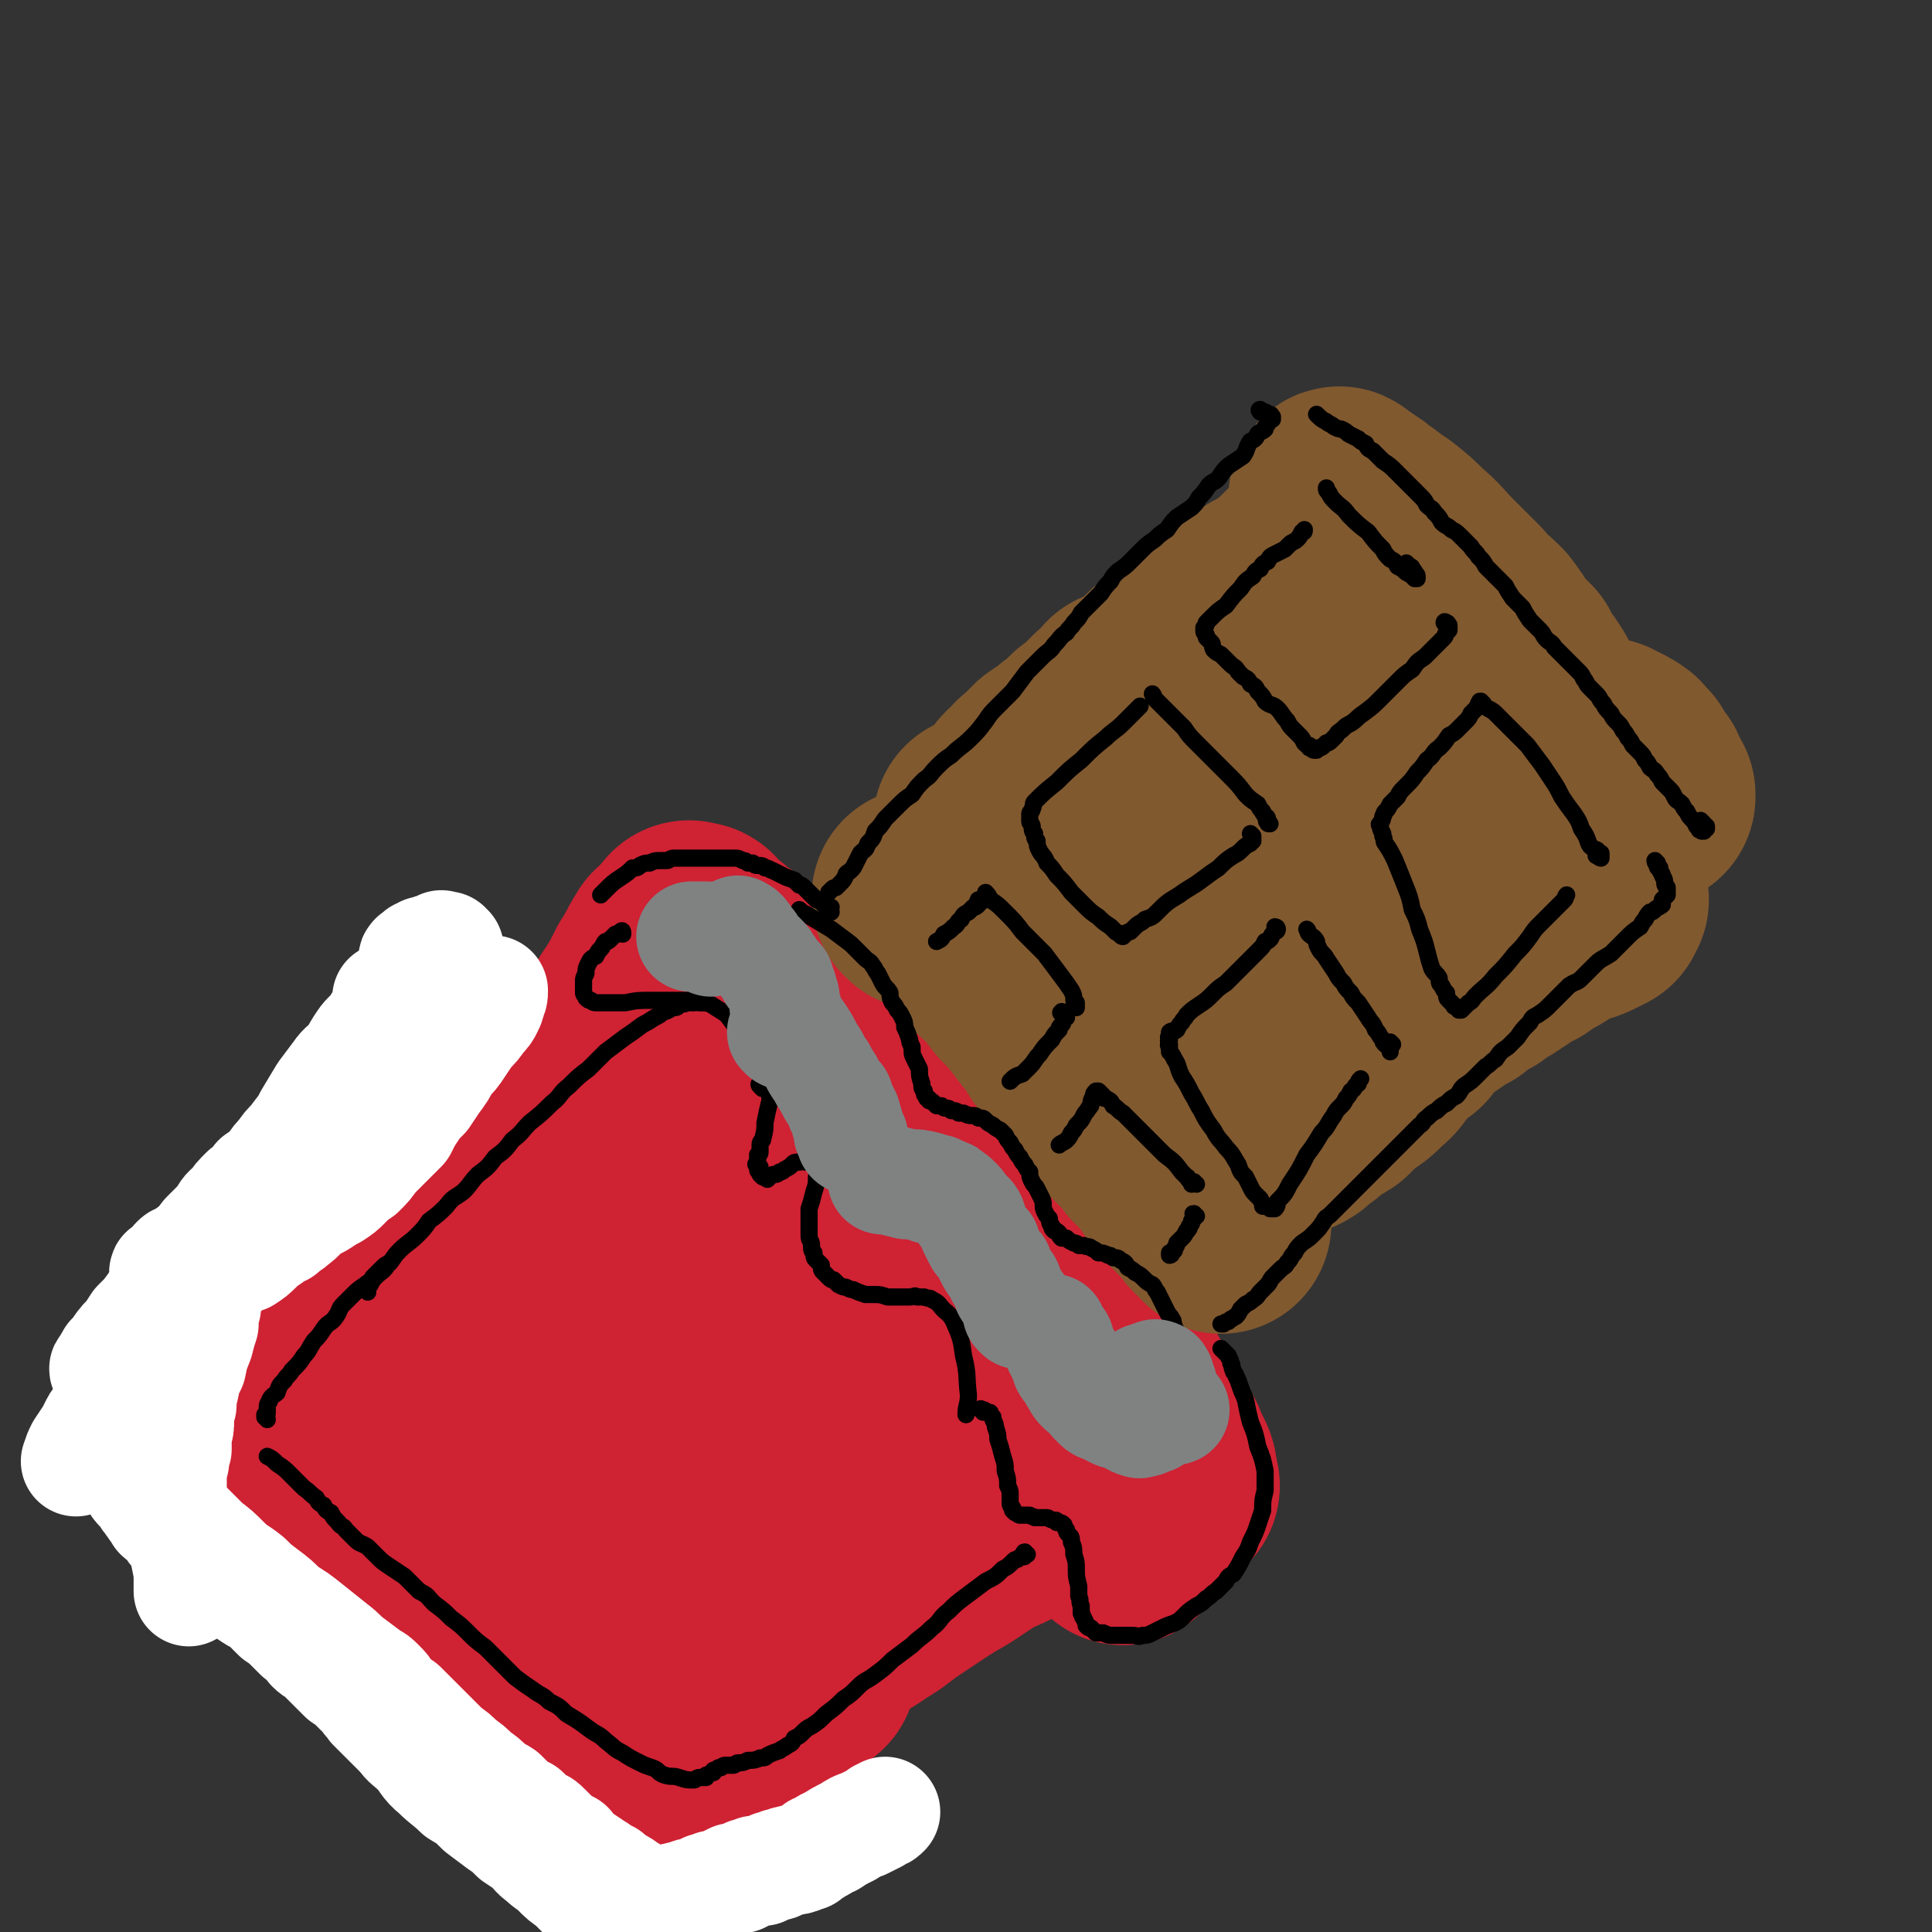 <svg viewBox='0 0 788 788' version='1.1' xmlns='http://www.w3.org/2000/svg' xmlns:xlink='http://www.w3.org/1999/xlink'><rect x="0" y="0" width="788" height="788" fill="#333333" stroke="none"/><g fill='none' stroke='rgb(207,34,51)' stroke-width='90' stroke-linecap='round' stroke-linejoin='round'><path d='M282,381c0,-1 -1,-1 -1,-1 0,-1 0,0 1,0 0,0 0,0 1,0 0,0 0,0 0,0 1,0 1,1 1,1 1,1 1,1 1,1 1,1 1,1 2,2 2,1 2,2 4,3 4,4 4,3 8,6 5,5 4,5 9,9 6,6 6,6 12,11 5,5 5,5 10,10 5,4 5,5 10,9 5,5 5,5 10,9 4,5 5,5 9,9 5,4 5,4 10,8 5,4 5,4 10,8 4,4 4,4 8,8 5,5 5,5 9,9 5,5 5,5 9,9 4,4 4,5 8,9 3,4 4,4 7,8 3,4 3,4 6,7 3,4 4,4 6,8 2,3 2,3 3,6 2,3 2,2 4,5 1,3 1,3 2,6 2,2 2,2 4,5 2,3 2,3 4,7 2,3 1,3 4,6 1,3 2,3 3,6 2,2 2,2 3,5 2,3 1,3 3,6 2,3 2,3 4,6 1,1 1,2 2,3 1,2 1,2 2,4 2,2 2,2 3,5 1,2 1,2 2,4 1,2 1,2 1,4 1,2 0,2 1,4 0,0 0,0 0,0 '/><path d='M410,568c0,0 -1,-1 -1,-1 0,0 1,0 2,1 0,0 -1,0 -1,0 -1,1 0,1 -1,2 -1,1 -1,1 -2,2 -1,1 -1,1 -2,2 -2,2 -2,2 -3,3 -4,3 -4,2 -7,5 -4,2 -4,2 -8,5 -5,3 -5,3 -10,6 -6,3 -6,3 -11,7 -6,3 -6,3 -11,7 -5,4 -5,4 -10,8 -5,4 -5,4 -10,7 -5,3 -5,3 -9,7 -4,3 -4,3 -8,6 -3,2 -3,3 -6,5 -2,2 -2,2 -5,5 -3,2 -2,2 -5,5 -3,3 -3,3 -6,5 -3,3 -3,3 -6,5 -2,3 -2,3 -5,5 -2,2 -2,2 -4,4 -2,2 -2,2 -4,4 -1,2 -2,2 -3,3 -1,2 -1,2 -2,3 -1,1 -2,1 -3,2 -1,1 -1,1 -2,2 -1,1 -1,0 -2,1 -1,0 -1,0 -1,1 -2,0 -2,0 -3,0 -1,-1 -1,-1 -2,-1 -3,-2 -3,-2 -5,-4 -3,-2 -4,-2 -7,-5 -3,-3 -3,-3 -7,-7 -3,-3 -2,-3 -6,-7 -4,-4 -4,-4 -9,-8 -3,-3 -3,-3 -6,-7 -4,-3 -4,-3 -8,-6 -4,-4 -4,-4 -7,-7 -4,-3 -4,-3 -7,-7 -4,-4 -4,-5 -8,-9 -4,-5 -4,-5 -8,-9 -3,-3 -3,-4 -6,-7 -2,-3 -3,-3 -5,-6 -3,-3 -3,-3 -5,-6 -3,-3 -3,-3 -6,-6 -3,-4 -3,-4 -6,-7 -2,-4 -2,-4 -5,-8 -2,-4 -2,-4 -4,-9 0,0 0,0 0,0 '/><path d='M377,541c0,0 -1,-1 -1,-1 0,0 1,0 1,1 0,0 -1,-1 -1,0 -1,0 -1,0 -2,1 -4,2 -4,1 -8,3 -10,4 -10,4 -20,8 -11,4 -11,4 -21,9 -10,5 -10,5 -20,11 -9,6 -9,6 -19,11 -8,5 -8,5 -17,9 -8,4 -8,4 -16,8 -6,3 -6,3 -13,7 -4,2 -4,3 -9,4 -2,2 -3,1 -6,2 0,0 0,0 0,0 '/><path d='M334,487c0,0 -1,-1 -1,-1 0,0 0,0 0,1 0,0 0,0 -1,1 -3,2 -3,1 -6,3 -7,4 -7,4 -14,7 -9,5 -9,4 -17,9 -8,4 -7,4 -14,8 -8,5 -8,6 -15,11 -7,5 -7,5 -14,11 -7,5 -7,5 -14,10 -7,5 -7,5 -13,10 -5,4 -6,3 -11,7 -4,3 -3,4 -7,6 -2,2 -3,2 -5,3 -1,0 -1,0 -2,1 -1,0 -2,-1 -2,-1 0,-2 0,-3 2,-5 4,-7 4,-6 9,-13 0,0 0,0 1,0 '/><path d='M310,453c0,0 -1,-1 -1,-1 -1,0 -1,1 -1,2 -2,0 -2,0 -3,1 -5,2 -5,2 -9,4 -7,3 -7,3 -13,7 -9,5 -8,5 -16,11 -8,5 -8,5 -15,10 -8,6 -8,6 -16,11 -7,6 -7,5 -14,11 -6,4 -6,5 -12,10 -4,3 -4,3 -9,7 -3,3 -3,3 -6,5 -3,2 -3,2 -5,3 -1,2 -1,2 -3,3 -1,0 -1,0 -2,0 -2,0 -2,0 -3,0 0,0 0,0 0,0 '/><path d='M275,388c0,0 -1,-1 -1,-1 0,0 1,0 1,1 0,0 -1,0 -1,0 0,1 0,1 -1,1 -1,1 -1,1 -1,2 -1,2 -1,2 -2,3 -1,3 -1,3 -3,5 -3,6 -3,6 -6,11 -5,7 -4,7 -9,14 -5,6 -5,6 -10,12 -4,5 -5,5 -9,10 -5,4 -5,4 -10,9 -4,4 -4,4 -9,9 -4,4 -4,4 -8,9 -4,4 -4,4 -8,8 -4,4 -5,4 -8,8 -4,3 -4,3 -7,7 -4,4 -4,4 -9,8 -4,4 -4,4 -8,9 -4,4 -4,4 -8,8 -4,3 -4,3 -8,7 -4,2 -4,2 -7,5 -3,2 -3,2 -6,4 -3,1 -3,1 -5,3 -1,0 -2,0 -3,0 0,0 0,0 0,1 '/><path d='M458,626c0,0 -1,-1 -1,-1 0,0 0,0 1,0 0,0 0,0 1,0 0,-1 0,-1 0,-1 1,-1 0,-1 0,-2 0,-2 0,-2 0,-3 -1,-1 -1,-1 -3,-3 -1,-1 -1,-1 -3,-2 -3,-1 -3,-1 -6,-1 -5,-1 -5,-2 -9,-1 -6,0 -6,0 -12,2 -7,2 -7,2 -13,4 -6,3 -6,3 -13,6 -6,4 -6,4 -12,8 -7,4 -7,4 -13,8 -6,4 -6,4 -12,8 -5,4 -5,4 -10,7 -4,3 -5,3 -9,6 -4,3 -4,3 -8,5 -4,3 -4,3 -8,6 -4,3 -4,3 -8,6 -4,3 -4,3 -8,6 -4,3 -4,3 -7,5 -2,1 -2,1 -4,2 -2,1 -2,1 -4,2 -1,1 -2,1 -3,2 -2,1 -2,1 -3,2 '/><path d='M329,681c0,-1 0,-1 -1,-1 0,-1 0,0 0,0 0,0 0,0 0,1 -1,1 -1,1 -1,1 -2,1 -2,1 -3,2 -1,1 -1,1 -2,2 -1,1 -1,1 -3,2 -1,1 -1,1 -2,2 -2,2 -2,2 -4,3 -2,1 -2,1 -4,3 -2,1 -2,1 -3,2 -2,1 -2,1 -3,2 -2,1 -2,1 -3,2 -2,1 -2,1 -3,2 -2,1 -2,1 -3,1 -2,1 -2,1 -3,1 -2,1 -2,1 -3,1 -1,0 -1,0 -2,1 -1,0 -1,0 -3,1 -1,0 -1,0 -2,0 -2,-1 -2,-1 -3,-1 -2,-1 -2,0 -3,-1 -2,-1 -2,-1 -5,-2 -2,-2 -2,-2 -4,-3 -3,-2 -3,-2 -5,-4 -4,-2 -4,-2 -8,-4 -3,-2 -3,-2 -7,-4 -4,-2 -4,-2 -8,-4 -4,-2 -4,-2 -7,-4 -4,-3 -4,-3 -7,-6 -4,-3 -4,-2 -8,-6 -3,-2 -2,-3 -6,-6 -3,-3 -3,-3 -7,-6 -3,-2 -3,-2 -7,-5 -3,-3 -4,-2 -7,-5 -3,-2 -3,-2 -6,-4 -3,-2 -3,-2 -6,-4 -2,-1 -2,-1 -5,-3 -3,-3 -3,-3 -6,-5 -3,-2 -3,-2 -5,-4 -3,-3 -3,-3 -5,-6 -3,-2 -3,-1 -5,-3 -2,-2 -2,-3 -4,-5 -2,-2 -2,-2 -4,-4 -2,-3 -2,-3 -4,-5 -1,-2 -1,-2 -3,-4 -2,-2 -2,-2 -4,-4 -2,-3 -2,-3 -3,-5 -3,-3 -3,-3 -5,-6 -2,-4 -2,-4 -4,-8 -3,-4 -3,-3 -5,-7 -2,-4 -1,-4 -3,-7 -1,-2 -1,-2 -2,-5 -1,-1 -1,-1 -2,-3 0,0 0,0 0,0 '/></g>
<g fill='none' stroke='rgb(129,89,47)' stroke-width='90' stroke-linecap='round' stroke-linejoin='round'><path d='M377,367c0,0 -1,-1 -1,-1 0,0 0,0 1,1 0,0 0,0 1,0 0,0 0,0 0,0 1,0 1,-1 2,0 0,0 0,0 1,0 1,1 1,0 2,1 2,1 2,1 3,1 1,1 1,2 2,3 2,1 2,1 4,3 2,2 2,3 4,6 3,3 4,2 7,6 3,3 3,3 7,6 3,4 3,4 6,8 4,4 4,4 8,9 3,4 3,4 7,9 3,5 3,5 6,9 3,5 3,5 6,9 3,3 3,3 6,7 2,2 2,2 5,5 3,3 2,3 5,6 3,3 3,3 6,6 3,3 3,3 5,6 3,2 3,2 5,5 2,3 2,3 4,5 1,3 2,3 3,5 2,1 1,1 3,3 1,1 1,1 3,3 1,1 1,1 2,2 1,1 2,1 3,2 1,1 0,2 1,3 1,1 2,0 3,1 1,1 0,1 1,2 0,0 0,0 0,1 '/><path d='M651,368c0,0 -1,-1 -1,-1 0,0 0,0 1,0 0,0 0,0 0,0 1,0 1,0 1,0 0,0 0,0 0,0 -1,1 -1,1 -1,2 -2,1 -2,1 -4,2 -4,2 -4,1 -8,3 -5,2 -4,2 -9,5 -4,2 -4,2 -8,5 -5,2 -5,3 -10,6 -4,3 -4,2 -9,6 -5,2 -5,2 -9,6 -4,2 -4,2 -8,5 -3,2 -3,2 -7,5 -3,3 -3,3 -6,7 -4,3 -4,3 -8,7 -4,4 -3,5 -7,8 -4,4 -4,4 -9,7 -3,3 -3,3 -6,6 -3,2 -3,1 -6,3 -2,2 -2,2 -4,4 -3,2 -3,2 -5,4 -3,2 -3,1 -6,3 -2,1 -2,1 -4,2 0,0 0,0 0,0 '/><path d='M625,309c0,-1 -1,-1 -1,-1 0,-1 0,0 0,0 1,0 1,0 1,0 0,0 0,0 1,0 0,0 0,0 0,0 -1,1 -2,1 -3,2 -3,2 -3,2 -5,4 -6,4 -5,4 -11,8 -7,5 -7,5 -14,10 -7,6 -7,6 -14,11 -7,5 -7,5 -14,10 -7,4 -7,4 -14,9 -6,4 -6,4 -11,9 -5,4 -5,4 -10,8 -4,4 -4,4 -8,8 -4,4 -4,4 -9,8 -3,3 -3,3 -7,7 -3,3 -3,3 -7,6 -2,2 -2,2 -5,3 -3,2 -3,3 -5,3 -3,1 -3,1 -6,1 0,0 0,0 0,0 '/><path d='M569,289c0,0 -1,-1 -1,-1 0,0 1,0 1,1 1,0 1,0 1,0 0,1 0,1 0,1 -1,1 -1,1 -2,1 -2,2 -2,2 -4,3 -4,2 -4,2 -8,4 -5,3 -5,3 -10,6 -5,3 -5,3 -10,6 -6,4 -6,4 -12,8 -6,5 -6,5 -13,10 -6,5 -5,5 -12,10 -5,5 -5,5 -11,9 -6,4 -6,4 -11,8 -5,4 -5,3 -10,7 -3,2 -3,2 -7,4 -2,2 -2,1 -4,3 -1,1 -1,1 -3,2 0,0 0,0 0,0 '/><path d='M575,246c-1,0 -1,-1 -1,-1 -1,0 0,0 0,1 0,0 0,0 0,1 0,0 0,-1 -1,0 0,0 0,0 -1,0 -2,1 -2,1 -3,2 -4,2 -4,2 -8,3 -5,3 -5,2 -10,5 -5,3 -5,3 -11,6 -5,3 -5,3 -11,7 -6,4 -6,4 -12,8 -6,5 -6,5 -12,10 -6,4 -6,4 -12,8 -5,4 -5,4 -11,7 -5,4 -5,4 -11,7 -5,4 -4,4 -9,8 -5,3 -5,3 -9,6 -5,4 -5,4 -9,7 -5,3 -5,3 -10,6 -4,2 -3,2 -7,5 0,0 0,0 0,0 '/><path d='M532,234c0,-1 -1,-2 -1,-1 -1,0 0,1 -1,1 -1,1 -1,1 -2,2 -2,1 -2,2 -4,3 -4,3 -4,3 -8,5 -4,3 -4,3 -8,6 -5,3 -5,3 -10,6 -4,3 -4,3 -8,6 -4,3 -4,3 -8,7 -3,2 -4,2 -7,5 -3,3 -3,3 -6,6 -3,3 -3,3 -6,6 -3,3 -3,3 -6,5 -3,3 -3,3 -6,6 -2,2 -2,2 -5,4 -3,3 -3,3 -6,5 -3,3 -3,3 -6,6 -2,2 -2,2 -5,4 -1,2 -2,2 -3,3 -2,1 -2,1 -3,2 -2,2 -2,1 -3,3 -2,1 -2,1 -3,3 -2,1 -2,1 -4,3 -2,1 -2,1 -4,2 -2,1 -2,1 -4,2 -2,1 -2,1 -4,2 0,0 0,0 0,1 '/><path d='M547,204c0,-1 -1,-2 -1,-1 0,0 1,0 2,1 0,0 0,1 1,1 0,1 1,0 2,1 1,1 1,1 3,2 2,2 2,2 4,3 4,3 4,3 7,5 5,4 5,4 9,8 6,5 6,6 11,11 6,6 6,6 11,11 4,5 5,5 9,9 3,4 3,4 6,9 3,3 3,3 6,6 2,4 2,4 5,8 2,3 2,3 4,7 1,2 1,2 3,5 2,2 2,2 3,4 2,2 2,2 4,3 2,2 2,2 4,4 2,2 2,2 4,5 2,3 2,3 4,6 2,2 2,2 5,5 1,2 1,2 3,4 1,1 1,1 2,3 1,1 1,1 1,2 1,1 2,1 3,1 0,1 0,1 1,1 0,0 0,0 0,0 '/><path d='M655,306c0,0 -2,-1 -1,-1 0,0 1,1 2,1 1,1 1,0 1,1 1,0 1,0 1,0 1,1 1,1 1,1 1,0 1,0 2,1 1,0 0,1 1,1 1,1 1,1 2,2 1,2 1,2 1,3 1,2 2,2 3,3 1,2 0,2 1,3 1,2 1,2 2,3 0,0 0,0 0,1 '/><path d='M460,286c0,0 -1,-1 -1,-1 0,0 0,0 0,1 0,0 0,0 0,0 -1,1 -1,1 -2,2 -1,0 -1,1 -1,1 -2,1 -2,1 -3,2 -2,2 -2,2 -4,4 -2,2 -2,2 -5,4 -2,2 -2,2 -4,4 -3,2 -3,2 -5,4 -3,2 -3,2 -6,4 -2,2 -2,2 -4,4 -3,3 -3,2 -5,5 -4,3 -3,3 -6,7 -5,5 -5,5 -11,11 0,0 0,0 0,0 '/></g>
<g fill='none' stroke='rgb(0,0,0)' stroke-width='7' stroke-linecap='round' stroke-linejoin='round'><path d='M339,372c0,-1 -1,-1 -1,-1 0,-1 1,-1 1,-1 -1,0 -1,0 -2,0 0,0 0,0 0,0 0,-1 0,-1 -1,-1 0,-1 -1,-1 -1,-1 -1,-1 -1,-1 -2,-1 -1,-1 -1,-1 -2,-2 -1,-1 -1,-1 -1,-1 -1,-1 -1,-1 -2,-2 -1,-1 -1,-1 -2,-1 -1,-1 -1,-1 -2,-2 -3,-1 -3,-1 -5,-2 -2,-1 -2,-1 -4,-2 -1,0 -1,-1 -3,-1 -1,-1 -1,-1 -3,-1 -1,0 -1,0 -2,-1 -1,0 -1,0 -2,0 -1,-1 -1,-1 -2,-1 -2,-1 -2,-1 -3,-1 -1,0 -1,0 -2,0 -1,0 -1,0 -2,0 -2,0 -2,0 -4,0 -3,0 -3,0 -5,0 -2,0 -2,0 -5,0 -1,0 -1,0 -3,0 -2,0 -2,0 -4,0 -2,0 -2,1 -3,1 -2,0 -2,0 -3,0 -2,0 -2,0 -4,1 -2,0 -2,0 -4,1 -1,1 -1,1 -3,1 -2,2 -2,2 -5,4 -3,2 -3,2 -6,5 -1,1 -1,1 -2,2 '/><path d='M254,381c0,-1 0,-2 -1,-1 0,0 0,0 -1,1 0,0 -1,0 -1,0 -1,1 -1,1 -2,2 -1,1 -1,1 -2,1 -1,1 -1,2 -2,3 -1,1 -1,1 -2,3 -2,1 -2,1 -3,3 -1,2 -1,2 -1,4 -1,2 -1,2 -1,3 0,2 0,2 0,3 0,1 0,1 0,2 0,1 1,1 1,2 1,1 1,1 2,1 1,1 1,1 3,1 1,0 1,0 3,0 4,0 4,0 8,0 5,-1 5,-1 11,-1 5,0 5,0 11,0 4,0 4,0 8,1 4,0 4,0 7,2 3,2 4,2 6,5 4,5 3,6 6,11 '/><path d='M311,444c-1,-1 -1,-1 -1,-1 -1,-1 0,-1 0,-1 1,0 1,0 1,0 0,0 0,0 1,0 0,0 0,0 1,0 0,0 0,0 0,0 1,0 1,1 1,1 0,1 0,1 0,1 0,3 0,3 0,5 -1,4 -1,4 -2,9 0,3 0,3 -1,7 -1,1 -1,1 -1,3 0,1 0,1 0,2 0,1 -1,1 -1,1 0,1 0,1 0,2 0,1 0,1 0,1 -1,1 -1,1 0,1 0,1 0,1 1,1 0,1 -1,1 -1,1 0,1 1,1 1,1 0,1 0,1 0,1 0,0 0,0 1,1 0,0 0,0 1,0 0,0 -1,0 0,0 0,1 0,0 1,1 0,0 0,0 0,0 1,-1 1,-1 1,-1 1,-1 1,-1 2,-1 1,0 1,0 2,-1 1,0 1,0 2,-1 2,-1 2,-1 3,-2 1,-1 1,-1 3,-1 1,-1 1,0 3,0 1,0 1,-1 2,-1 1,0 1,0 1,1 1,0 1,0 1,1 1,2 1,2 0,5 0,3 0,3 -1,6 -1,4 -1,4 -2,7 0,3 0,3 0,6 0,3 0,3 0,5 0,2 1,2 1,4 0,2 0,2 1,3 0,2 0,2 1,3 1,1 1,1 2,2 0,2 0,2 1,3 1,1 1,1 2,2 1,1 1,1 2,1 1,1 1,1 2,2 2,1 2,1 3,1 2,1 2,1 3,1 2,1 2,1 5,2 2,0 2,0 4,0 2,0 2,0 5,1 2,0 2,0 4,0 2,0 2,0 5,0 2,0 2,-1 3,0 2,0 2,0 3,0 2,1 2,0 3,1 2,1 2,1 3,2 3,4 4,3 6,7 3,7 3,7 4,14 2,8 1,8 2,16 0,4 -1,4 -1,8 '/><path d='M401,576c0,-1 -1,-1 -1,-1 0,-1 0,0 1,0 0,0 0,0 0,0 1,0 1,1 1,1 1,0 1,0 1,0 1,0 1,0 1,1 0,0 0,0 1,1 0,1 0,1 0,1 1,2 1,2 1,3 1,3 1,3 1,5 1,3 1,3 2,7 1,3 1,3 1,6 1,3 1,3 1,6 1,2 1,2 1,3 0,2 0,2 0,3 0,2 0,2 1,3 0,0 0,0 0,1 0,0 0,0 1,1 1,0 1,1 2,1 1,0 1,0 2,0 1,0 1,0 2,0 1,1 1,0 2,1 2,0 2,0 3,0 1,0 1,0 2,0 1,0 1,1 3,1 1,0 1,0 1,1 2,0 2,0 3,1 0,0 0,1 1,2 0,1 0,1 1,2 1,1 1,1 1,3 1,2 1,3 1,5 1,3 1,3 1,6 0,3 0,3 1,7 0,2 0,2 0,4 1,2 0,2 1,4 0,2 0,2 0,3 1,1 0,1 1,2 1,2 1,2 1,3 1,1 1,1 2,1 1,1 1,1 2,2 2,0 2,0 3,0 2,1 2,1 5,1 2,0 2,0 4,0 2,0 2,0 3,0 2,0 2,1 4,0 2,0 2,0 4,-1 2,-1 2,-1 4,-2 2,-1 2,-1 5,-2 2,-1 2,-1 4,-3 2,-2 2,-2 5,-4 2,-1 2,-1 4,-3 2,-1 2,-2 4,-3 2,-2 2,-2 4,-4 1,-2 1,-2 3,-3 2,-3 2,-3 4,-7 2,-3 2,-3 3,-6 2,-4 2,-4 3,-7 1,-3 1,-3 2,-6 0,-4 0,-4 1,-8 0,-4 0,-4 0,-8 -1,-5 -1,-5 -3,-10 -1,-5 -1,-5 -3,-10 -1,-4 -1,-4 -2,-9 -1,-3 -1,-2 -2,-5 -1,-3 -1,-3 -2,-5 0,-1 -1,-1 -1,-2 -1,-2 0,-2 -1,-3 0,-2 -1,-2 -1,-3 -1,-1 -1,-1 -2,-2 0,0 0,0 -1,-1 '/><path d='M515,168c-1,0 -1,-1 -1,-1 -1,0 0,1 0,1 0,0 1,0 1,0 1,0 1,0 1,0 1,1 1,0 1,1 0,0 0,0 1,0 0,0 0,0 0,0 1,0 0,1 1,1 0,0 0,0 0,1 -1,0 -1,0 -1,0 -1,1 -1,1 -1,2 -1,1 -1,1 -1,2 -1,1 -2,1 -3,2 -1,2 -1,2 -3,3 -2,3 -1,3 -3,6 -3,2 -3,2 -6,4 -2,2 -2,2 -4,5 -2,2 -2,1 -4,3 -2,3 -2,3 -4,5 -1,2 -1,2 -3,4 -3,2 -3,2 -6,4 -2,2 -2,2 -4,5 -3,2 -3,2 -5,4 -3,2 -3,2 -6,5 -2,2 -2,2 -4,4 -2,2 -2,2 -5,4 -2,2 -2,2 -3,4 -2,2 -2,2 -4,5 -2,2 -2,2 -4,4 -2,2 -2,2 -4,4 -1,2 -1,2 -3,4 -1,2 -2,2 -3,4 -3,2 -2,2 -5,5 -2,3 -2,2 -5,5 -3,3 -3,3 -6,6 -3,4 -3,4 -6,8 -3,3 -3,3 -6,6 -3,3 -3,3 -5,6 -3,4 -3,4 -6,7 -4,4 -4,3 -8,7 -3,2 -3,2 -6,5 -3,3 -2,3 -5,5 -3,3 -3,3 -5,6 -3,2 -3,2 -6,5 -2,2 -2,2 -5,5 -2,3 -2,3 -4,5 -1,3 -1,3 -3,5 -1,3 -1,2 -3,4 -1,2 -1,2 -2,4 -1,2 -1,2 -2,3 -1,1 -2,1 -2,2 -1,2 -1,2 -2,3 -1,1 -1,1 -2,2 -1,0 -1,0 -2,1 0,0 0,0 -1,1 '/><path d='M676,352c0,0 -1,-1 -1,-1 0,0 0,1 1,2 0,1 0,1 1,1 0,2 1,2 1,3 1,2 1,2 1,3 0,1 0,1 1,2 0,1 0,1 0,1 0,1 0,1 0,2 -1,1 -1,1 -2,2 0,1 0,1 0,2 -1,1 -2,1 -3,2 -1,1 -1,1 -2,1 -1,1 -1,1 -2,3 -1,1 -1,1 -2,3 -3,2 -3,2 -6,5 -3,3 -3,3 -6,6 -3,2 -4,2 -6,4 -3,3 -3,3 -6,6 -2,2 -2,1 -5,3 -2,2 -2,2 -4,4 -2,2 -2,2 -4,4 -2,2 -2,2 -5,4 -2,1 -2,1 -3,3 -3,3 -3,3 -5,6 -2,2 -2,2 -4,4 -3,2 -3,2 -5,5 -2,1 -2,2 -4,3 -2,2 -2,2 -4,4 -2,2 -2,2 -5,4 -2,2 -1,2 -3,4 -2,1 -2,1 -4,3 -2,1 -2,1 -4,3 -2,1 -2,1 -4,3 -2,1 -1,2 -3,3 -3,3 -3,3 -6,6 -2,2 -2,2 -5,5 -2,2 -2,2 -5,5 -2,2 -2,2 -5,5 -2,2 -2,2 -5,5 -2,2 -2,2 -4,4 -3,3 -3,3 -6,6 -2,2 -2,1 -3,3 -2,3 -2,3 -4,5 -2,2 -2,2 -5,4 -2,2 -2,2 -3,4 -2,2 -1,2 -3,4 -1,2 -1,1 -3,3 -1,1 -1,1 -3,3 -1,1 -1,2 -2,3 -1,1 -1,1 -3,3 -1,1 -1,2 -3,3 -1,1 -1,1 -3,2 -1,1 -1,1 -2,2 -1,2 -1,2 -2,3 -1,0 -1,1 -2,1 -1,1 -1,1 -1,1 -1,0 -1,0 -2,1 0,0 0,0 -1,0 0,0 0,0 0,0 '/><path d='M695,336c-1,-1 -2,-2 -1,-1 0,0 0,1 1,1 0,1 0,1 1,1 0,1 0,1 0,1 -1,0 -1,0 -1,1 0,0 0,0 -1,0 0,0 0,0 0,0 -1,-1 -1,0 -1,-1 -1,-1 -1,-1 -1,-1 -1,-2 -1,-2 -2,-3 -1,-1 -1,-1 -2,-3 -1,-1 -1,-1 -2,-3 -2,-2 -2,-1 -3,-3 -1,-2 -1,-2 -2,-3 -2,-2 -2,-2 -3,-3 -1,-2 -1,-2 -2,-3 -1,-2 -2,-2 -3,-3 -1,-2 -1,-2 -2,-3 -1,-2 -1,-2 -2,-3 -2,-2 -2,-2 -3,-3 -1,-2 -1,-2 -2,-3 -1,-2 -1,-2 -2,-3 -1,-2 -1,-2 -2,-3 -2,-2 -2,-2 -3,-4 -2,-2 -2,-2 -3,-4 -2,-2 -1,-2 -3,-4 -1,-1 -1,-1 -3,-3 -1,-1 -1,-2 -2,-3 -1,-2 -1,-2 -2,-3 -2,-2 -2,-2 -3,-3 -2,-2 -2,-2 -3,-3 -2,-2 -2,-2 -4,-4 -1,-2 -2,-2 -3,-3 -2,-2 -1,-2 -3,-4 -2,-2 -2,-2 -4,-4 -2,-3 -2,-3 -3,-5 -2,-2 -2,-2 -4,-4 -2,-3 -2,-3 -3,-5 -2,-2 -2,-2 -4,-4 -2,-2 -2,-2 -4,-4 -1,-2 -1,-2 -3,-4 -1,-2 -2,-2 -3,-4 -2,-2 -2,-2 -4,-4 -2,-2 -2,-2 -4,-3 -2,-2 -2,-1 -4,-3 -1,-2 -1,-2 -3,-4 -1,-2 -1,-1 -3,-3 -1,-2 -1,-2 -3,-4 -1,-1 -1,-1 -3,-3 -2,-2 -2,-2 -3,-3 -2,-2 -2,-2 -4,-4 -2,-2 -2,-2 -5,-4 -2,-2 -2,-2 -4,-4 -2,-1 -2,-1 -3,-3 -2,-1 -2,-1 -3,-2 -2,-1 -2,-1 -4,-2 -1,-1 -1,-1 -3,-2 -1,0 -1,0 -3,-1 -1,-1 -2,-1 -3,-2 -2,-1 -2,-1 -4,-3 0,0 0,0 0,0 '/><path d='M575,231c-1,-1 -2,-2 -1,-1 0,0 0,0 1,1 0,0 1,0 1,1 1,1 1,1 1,2 0,0 1,0 1,1 0,0 0,0 0,1 0,0 0,0 0,0 -1,0 -1,0 -1,0 -1,-1 -1,-1 -1,-1 -1,-1 -2,-1 -3,-2 -1,-1 -1,-1 -3,-2 -1,-2 -1,-2 -3,-3 -2,-2 -2,-2 -3,-4 -3,-3 -3,-3 -6,-7 -4,-3 -4,-3 -8,-7 -2,-3 -3,-3 -5,-5 -2,-2 -2,-2 -3,-4 -1,-1 -1,-1 -1,-2 '/><path d='M590,255c0,-1 -1,-1 -1,-1 0,-1 1,0 1,0 1,0 0,1 1,1 0,1 0,1 0,1 0,1 0,1 0,1 -1,1 -1,1 -1,1 -1,1 0,1 -1,2 -1,1 -1,1 -2,2 -1,1 -1,1 -2,2 -2,2 -2,2 -4,4 -3,2 -3,2 -5,5 -3,2 -3,2 -6,5 -3,3 -3,3 -7,7 -3,3 -3,3 -7,6 -3,2 -2,2 -5,4 -2,1 -2,1 -3,2 -2,2 -2,1 -3,3 -1,1 -1,1 -2,2 -1,1 -1,1 -2,1 -1,1 -1,1 -1,1 -1,1 -1,1 -2,1 -1,0 -1,0 -1,1 -1,0 -1,0 -1,0 -1,0 -1,-1 -2,-1 0,0 0,0 0,-1 -1,0 -1,0 -2,-1 -1,-2 -1,-2 -2,-3 -1,-1 -1,-1 -2,-2 -2,-2 -2,-2 -3,-4 -2,-2 -2,-3 -4,-5 -2,-2 -3,-1 -5,-3 -1,-2 -1,-2 -3,-4 -1,-2 -1,-2 -3,-3 -1,-2 -1,-2 -3,-3 -1,-1 -1,-1 -2,-2 -1,-2 -2,-2 -3,-3 -1,-1 -1,-1 -2,-2 -1,-1 -1,-1 -2,-2 -2,-1 -2,-1 -3,-2 -1,-2 0,-2 -1,-3 -1,-1 -1,-1 -2,-2 0,-1 0,-1 0,-1 -1,-1 -1,-1 -1,-2 0,0 0,0 0,-1 1,-1 1,-1 1,-2 1,-1 1,-1 2,-2 3,-3 3,-3 6,-5 3,-4 3,-4 6,-7 2,-3 2,-3 5,-5 1,-2 1,-2 3,-3 1,-2 1,-2 3,-3 1,-2 1,-2 3,-3 2,-1 2,-1 4,-2 1,-1 1,-1 2,-2 1,-1 2,-1 3,-2 1,-1 1,-1 2,-3 1,0 1,0 1,-1 '/><path d='M652,348c0,-1 -1,-2 -1,-1 0,0 0,0 1,1 0,0 0,0 1,0 0,0 0,0 0,1 0,0 0,1 0,1 -1,0 -1,-1 -2,-1 0,-1 0,-1 0,-2 -2,-2 -2,-1 -3,-3 -1,-3 -1,-3 -3,-6 -1,-3 -1,-3 -3,-6 -3,-4 -3,-4 -5,-7 -2,-4 -2,-4 -4,-7 -2,-3 -2,-3 -4,-6 -3,-4 -3,-4 -6,-8 -3,-3 -3,-3 -6,-6 -3,-3 -3,-3 -6,-6 -2,-2 -2,-2 -4,-3 0,0 0,0 0,0 '/><path d='M605,287c-1,0 -1,-1 -1,-1 -1,0 0,0 -1,1 0,1 0,1 -1,2 -1,1 -1,1 -2,2 -1,2 -1,2 -2,3 -1,1 -1,1 -3,3 -2,2 -2,2 -4,3 -2,3 -2,3 -4,5 -3,2 -2,3 -5,5 -2,3 -2,3 -4,5 -2,3 -2,3 -5,6 -2,2 -2,2 -3,4 -2,2 -2,2 -3,3 -1,2 -1,2 -2,3 -1,1 0,1 -1,2 0,2 -1,2 -1,3 -1,0 0,1 0,1 0,1 0,1 1,3 0,0 0,0 0,1 1,1 0,2 1,3 2,3 2,3 4,7 2,5 2,5 4,10 2,5 2,5 3,10 2,4 2,4 3,8 2,5 2,5 3,9 1,4 1,4 2,7 1,2 2,2 3,4 0,2 0,2 1,3 1,2 1,2 2,3 0,2 0,2 1,3 1,1 1,1 2,2 0,1 0,0 1,1 1,0 1,0 1,1 0,0 0,0 1,0 0,0 0,0 0,0 1,-1 1,-1 1,-1 1,-1 1,-1 2,-2 2,-1 1,-1 3,-3 4,-4 4,-3 8,-8 4,-4 4,-4 8,-9 3,-3 3,-3 6,-7 2,-3 2,-3 4,-5 1,-1 1,-1 3,-3 1,-1 1,-1 2,-2 1,-1 1,-1 2,-2 2,-2 2,-2 3,-3 1,-1 0,-1 1,-2 0,0 0,0 0,0 '/><path d='M568,426c0,0 -1,-1 -1,-1 0,1 0,1 0,2 0,1 0,1 0,1 0,0 0,0 0,1 0,0 0,0 0,0 0,-1 0,-1 0,-2 -1,-1 -1,0 -2,-1 -1,-1 -1,-1 -1,-2 -2,-2 -1,-2 -3,-4 -1,-3 -2,-3 -3,-5 -2,-3 -2,-3 -4,-6 -2,-2 -2,-2 -3,-4 -2,-2 -2,-2 -3,-4 -2,-2 -2,-2 -3,-4 -2,-3 -2,-3 -4,-6 -1,-2 -2,-2 -3,-4 -1,-2 -1,-2 -1,-3 -1,-2 -2,-2 -3,-3 -1,-1 0,-1 -1,-2 0,0 0,0 0,0 '/><path d='M521,379c0,0 -1,-1 -1,-1 0,0 1,0 1,1 0,0 0,0 0,0 0,1 -1,1 -1,1 0,0 0,0 -1,1 -1,1 0,1 -1,2 -1,1 -1,1 -2,1 -1,2 -1,2 -2,3 -2,2 -2,2 -4,4 -2,2 -2,2 -5,5 -2,2 -2,2 -5,5 -3,2 -3,2 -5,4 -3,3 -3,3 -6,5 -3,2 -3,2 -5,4 -1,2 -1,1 -2,3 -1,1 -1,1 -2,3 -1,1 -2,0 -3,1 0,1 0,1 0,2 -1,0 0,0 0,1 -1,1 0,1 0,2 0,0 -1,0 0,1 0,1 0,1 0,2 1,1 1,1 2,3 2,3 1,3 3,7 2,3 2,3 4,7 2,3 2,4 4,7 2,4 2,4 5,8 2,4 3,4 5,7 3,3 3,4 5,7 1,3 1,3 3,5 1,2 1,2 2,4 1,2 1,2 2,3 1,1 1,1 2,2 1,2 1,2 1,3 1,0 1,0 2,0 1,1 1,0 1,1 1,0 1,0 2,0 1,-1 1,-2 1,-3 3,-3 3,-3 5,-7 4,-6 4,-6 7,-12 3,-4 3,-4 6,-9 3,-3 2,-3 5,-7 1,-2 1,-2 3,-4 1,-1 1,-1 2,-3 1,-1 1,-1 2,-3 2,-1 1,-2 3,-3 0,-1 0,-1 1,-2 '/><path d='M518,336c-1,0 -1,0 -1,-1 -1,0 0,0 0,-1 0,0 0,-1 -1,-1 0,-1 -1,-1 -1,-2 -1,-1 -1,-1 -2,-3 -3,-2 -3,-2 -5,-4 -3,-4 -3,-4 -7,-8 -3,-3 -3,-3 -7,-7 -3,-3 -3,-3 -6,-6 -3,-3 -3,-3 -5,-6 -3,-3 -3,-3 -6,-6 -3,-3 -3,-3 -6,-6 -1,-1 0,-1 -1,-2 '/><path d='M511,341c0,0 -1,-1 -1,-1 0,0 0,0 0,0 1,1 1,1 1,1 0,0 0,0 0,0 0,1 0,1 0,1 0,0 0,0 0,1 0,0 0,0 -1,0 0,1 0,1 0,1 -2,1 -2,1 -3,2 -2,2 -2,2 -4,3 -3,2 -3,2 -6,5 -3,2 -3,2 -7,5 -4,3 -5,3 -9,6 -5,3 -5,3 -9,7 -2,2 -2,2 -5,3 -2,2 -2,1 -4,3 -1,1 -1,1 -2,2 -1,0 -1,0 -2,1 0,0 0,0 -1,1 -1,0 -1,-1 -1,-1 -1,-1 -1,0 -2,-1 -1,-1 -1,-1 -2,-2 -3,-2 -3,-2 -5,-4 -3,-2 -3,-2 -6,-5 -3,-3 -3,-3 -5,-5 -3,-4 -3,-4 -6,-7 -2,-3 -2,-3 -4,-5 -1,-3 -2,-3 -3,-5 -1,-2 -1,-2 -1,-4 -1,-1 -1,-1 -1,-3 -1,-1 -1,-1 -1,-3 0,-1 -1,-1 -1,-2 0,-1 0,-1 0,-3 0,-1 1,-1 1,-2 1,-2 0,-2 1,-3 4,-4 4,-4 9,-8 5,-5 5,-5 10,-9 5,-5 5,-5 10,-9 3,-3 4,-3 7,-6 2,-2 2,-2 4,-4 2,-2 2,-2 3,-3 0,0 0,0 0,0 '/><path d='M439,411c0,0 -1,-1 -1,-1 0,0 1,1 1,1 0,-1 0,-1 0,-2 0,0 0,0 -1,-1 0,-2 0,-2 -1,-4 -2,-3 -2,-3 -5,-7 -3,-4 -3,-4 -6,-8 -4,-4 -4,-4 -9,-9 -3,-4 -3,-4 -7,-8 -3,-3 -3,-3 -6,-5 -1,-2 -1,-2 -2,-3 '/><path d='M434,414c-1,-1 -2,-1 -1,-1 0,-1 0,0 1,0 0,0 0,0 0,1 1,0 1,0 1,1 -1,0 -1,0 -1,1 -1,1 0,1 -1,2 -1,1 -1,1 -1,2 -2,2 -2,2 -3,4 -3,3 -3,3 -5,6 -2,2 -2,3 -4,5 -1,1 -1,1 -3,3 -3,1 -3,1 -5,3 0,0 0,0 0,0 '/><path d='M400,368c0,0 -1,-1 -1,-1 0,0 0,0 0,0 0,1 0,1 0,1 -1,0 0,0 0,1 -1,1 -1,1 -2,1 -1,1 -1,1 -2,2 -2,1 -2,1 -3,3 -2,1 -1,2 -3,3 -2,2 -2,2 -4,3 -1,2 -1,2 -3,3 0,0 0,0 0,0 '/><path d='M480,546c0,-1 -1,-1 -1,-1 0,-1 1,0 1,0 0,0 0,0 0,0 0,-1 0,-1 0,-1 0,-1 0,-1 0,-1 -1,-1 -1,-1 -1,-2 -1,-2 0,-2 -1,-3 -1,-2 -1,-1 -2,-3 -1,-2 -1,-2 -2,-4 -1,-2 -1,-2 -2,-4 -1,-1 -1,-2 -2,-3 -2,-1 -2,-1 -3,-2 -2,-2 -2,-2 -4,-3 -1,-1 -1,-1 -3,-2 -1,-2 -1,-2 -3,-3 -1,-1 -1,-1 -3,-1 -1,-1 -1,-1 -2,-1 -2,-1 -2,-1 -4,-1 -1,-1 -1,-1 -3,-2 -1,-1 -1,0 -3,-1 -1,0 -1,0 -2,0 -1,-1 -1,-1 -2,-1 -2,-1 -2,-1 -3,-2 -1,0 -1,0 -2,0 -1,-1 -1,-1 -1,-2 -1,-1 -1,-1 -2,-1 -1,-1 -1,-1 -1,-2 -1,-1 -1,-2 -1,-3 -1,-1 -1,-1 -2,-3 -1,-2 0,-3 -1,-5 -1,-2 -1,-2 -2,-4 -1,-2 -1,-1 -2,-3 -1,-2 -1,-2 -1,-4 -1,-1 -1,-1 -2,-3 -1,-1 -1,-1 -2,-3 -1,-1 -1,-1 -2,-3 -1,-1 -1,-1 -2,-3 -1,-1 -1,-1 -2,-3 -1,-1 -1,-1 -2,-2 -2,-1 -2,-1 -3,-2 -2,-1 -2,-1 -3,-2 -1,-1 -1,-1 -3,-1 -1,-1 -1,-1 -3,-1 -1,0 -1,0 -3,-1 -1,0 -1,0 -2,0 -1,-1 -1,-1 -3,-1 -1,-1 -1,-1 -2,-1 -1,0 -1,0 -2,-1 -1,0 -1,0 -2,0 -1,-1 -1,-1 -1,-1 -1,-1 -1,-1 -2,-1 0,-1 0,-1 -1,-1 -1,-2 -1,-1 -1,-3 -1,-1 -1,-1 -1,-3 -1,-3 -1,-3 -1,-6 -1,-2 -1,-2 -2,-4 -1,-2 -1,-2 -1,-5 -1,-2 -1,-2 -1,-3 -1,-3 -1,-3 -2,-5 0,-2 0,-2 -1,-4 -1,-2 -1,-2 -2,-3 -1,-2 -1,-2 -2,-3 -1,-2 -1,-2 -1,-4 -1,-2 -2,-2 -3,-4 -1,-2 -1,-2 -2,-4 -1,-1 -1,-2 -2,-3 -1,-2 -2,-2 -3,-3 -3,-3 -3,-3 -6,-6 -4,-3 -4,-3 -8,-6 -5,-3 -5,-3 -10,-6 -2,-1 -2,-1 -3,-2 '/><path d='M488,496c-1,0 -1,-1 -1,-1 -1,0 0,0 0,1 0,0 0,0 0,0 0,0 0,0 0,0 0,1 0,1 0,1 0,0 0,0 -1,1 0,0 0,0 0,1 -1,1 -1,1 -1,2 -1,0 0,1 -1,1 -1,2 -1,2 -2,3 -1,1 -1,1 -2,2 0,2 -1,1 -1,3 -1,0 -1,1 -1,1 0,1 -1,1 -1,1 0,0 0,0 0,-1 '/><path d='M488,483c-1,0 -1,-1 -1,-1 -1,0 -1,1 -1,1 0,-1 -1,-1 -1,-2 -1,0 0,-1 -1,-1 -1,-1 -1,-1 -2,-2 -3,-4 -3,-4 -7,-7 -5,-5 -5,-5 -10,-10 -3,-3 -3,-3 -7,-7 -2,-1 -2,-2 -4,-3 -1,-2 -1,-2 -3,-3 -1,0 -1,0 -1,-1 -1,-1 -1,-1 -2,-2 0,0 0,0 -1,0 0,0 0,0 0,0 0,0 0,0 0,0 -1,1 -1,1 -1,2 0,0 0,0 0,0 -1,2 -1,2 -1,3 0,1 0,1 -1,2 -1,2 -1,1 -2,3 -1,2 -1,2 -3,4 -1,2 -1,2 -2,3 -1,2 -1,2 -2,3 -1,1 -2,1 -3,2 0,0 0,0 0,0 '/><path d='M282,409c0,0 -1,-1 -1,-1 0,0 1,0 1,1 1,0 1,0 1,0 0,0 0,0 0,0 0,0 0,0 -1,0 0,0 0,-1 -1,0 0,0 0,0 -1,0 -1,1 -2,0 -3,1 -1,1 -1,1 -3,1 -2,2 -3,1 -5,3 -4,2 -3,2 -7,4 -4,3 -4,3 -7,5 -4,3 -4,3 -8,6 -4,4 -4,4 -7,7 -4,3 -4,3 -8,7 -4,3 -3,4 -7,7 -4,4 -4,4 -9,8 -3,3 -3,4 -7,7 -3,4 -3,4 -7,7 -3,4 -3,4 -7,7 -3,3 -3,4 -6,7 -4,3 -4,2 -7,6 -3,3 -3,3 -7,6 -2,3 -2,3 -5,6 -3,3 -4,3 -7,6 -3,3 -2,3 -5,6 -2,3 -2,2 -5,5 -1,1 -1,1 -2,3 -1,1 -1,1 -1,3 0,0 0,0 0,0 '/><path d='M419,634c-1,0 -1,-1 -1,-1 -1,0 0,1 0,1 0,1 0,1 -1,1 0,0 0,0 0,0 -1,0 -1,0 -2,1 -1,0 -1,0 -2,1 -2,2 -2,2 -4,3 -3,3 -3,3 -7,5 -4,3 -4,3 -8,6 -4,3 -4,3 -7,6 -4,3 -3,4 -7,7 -4,4 -4,3 -8,7 -4,3 -4,3 -8,6 -3,3 -3,3 -7,6 -4,3 -4,2 -7,5 -3,3 -3,3 -6,5 -3,3 -3,3 -7,6 -3,3 -3,3 -6,5 -2,1 -2,1 -4,3 -1,1 -1,1 -3,2 -1,2 -1,2 -3,3 -1,1 -2,1 -3,2 -3,1 -3,1 -5,2 -1,1 -1,1 -3,1 -2,1 -3,1 -5,1 -2,1 -2,1 -4,1 -1,0 -1,1 -2,1 -2,0 -2,0 -3,0 -1,0 -1,0 -2,1 -1,0 -1,0 -1,0 -1,1 -1,1 -2,1 0,0 0,0 0,1 -1,0 -1,0 -1,0 -1,1 -1,1 -2,1 0,1 0,1 0,1 -1,0 -2,0 -3,0 -1,0 -1,1 -2,1 -3,0 -3,0 -6,-1 -3,-1 -3,0 -6,-1 -3,-1 -2,-2 -5,-3 -3,-1 -3,-1 -5,-2 -4,-2 -4,-2 -7,-4 -4,-2 -3,-2 -7,-5 -3,-3 -3,-2 -7,-5 -4,-3 -4,-3 -9,-6 -3,-3 -3,-3 -7,-5 -3,-3 -3,-2 -7,-5 -3,-2 -3,-2 -7,-5 -3,-3 -3,-3 -6,-6 -3,-3 -3,-3 -6,-6 -4,-3 -4,-3 -7,-6 -3,-3 -3,-3 -7,-6 -3,-3 -3,-3 -7,-6 -3,-3 -2,-3 -6,-5 -3,-3 -3,-3 -6,-6 -3,-2 -3,-2 -6,-4 -3,-2 -3,-2 -5,-4 -2,-2 -2,-2 -4,-4 -3,-2 -3,-1 -5,-3 -2,-2 -2,-2 -4,-4 -1,-2 -2,-1 -3,-3 -2,-2 -2,-2 -3,-4 -2,-1 -2,-1 -3,-3 -2,-1 -2,-1 -3,-3 -3,-2 -2,-2 -5,-4 -3,-3 -3,-3 -6,-6 -2,-2 -2,-2 -5,-4 -2,-2 -2,-2 -4,-3 0,0 0,0 0,0 '/><path d='M109,579c0,-1 -1,-1 -1,-1 0,-1 0,-1 0,-1 1,0 1,0 1,-1 0,-1 0,-1 0,-2 0,-2 1,-2 1,-3 1,-2 2,-2 3,-3 1,-3 1,-3 3,-5 1,-2 2,-2 3,-4 3,-3 3,-3 5,-6 2,-2 2,-3 4,-6 2,-2 2,-2 4,-5 2,-3 3,-2 5,-5 2,-3 1,-3 3,-5 2,-2 2,-2 3,-3 3,-3 3,-3 6,-5 1,-1 2,-1 3,-3 2,-2 2,-2 4,-4 1,-1 1,-1 3,-2 '/></g>
<g fill='none' stroke='rgb(255,255,255)' stroke-width='45' stroke-linecap='round' stroke-linejoin='round'><path d='M170,392c-1,0 -2,-1 -1,-1 0,-1 0,0 1,0 1,-1 0,-1 1,-2 1,0 1,0 2,-1 1,0 1,0 2,0 1,-1 1,-1 2,-1 1,0 1,0 2,0 0,-1 0,-1 1,-1 0,-1 0,0 1,0 0,0 0,0 1,0 0,0 0,0 0,1 1,0 1,0 1,0 0,0 0,0 0,1 -1,0 0,0 0,1 0,1 0,1 0,1 -1,2 -1,2 -1,3 -1,1 -1,1 -1,2 0,1 0,2 -1,3 0,1 -1,1 -1,2 -1,2 -1,2 -2,3 -1,2 -1,2 -2,3 -1,2 -1,2 -2,3 -1,1 -1,1 -2,2 -2,2 -1,2 -3,3 -1,2 -1,1 -2,3 -1,1 -1,1 -2,3 -1,1 -1,1 -2,3 -2,1 -2,1 -3,2 -2,1 -1,2 -3,3 -1,1 -1,1 -3,2 -1,2 -1,2 -3,3 -1,2 -1,2 -3,3 -1,2 -1,2 -2,3 -1,2 -1,2 -3,3 -2,2 -2,1 -4,3 -1,2 -1,2 -2,3 -1,2 -1,2 -3,3 -2,2 -2,1 -4,3 -2,3 -2,3 -4,5 -3,3 -3,3 -5,6 -3,3 -3,3 -5,6 -2,2 -2,2 -4,5 -3,3 -3,3 -6,5 -2,3 -2,3 -5,5 -3,3 -3,3 -5,6 -3,2 -3,3 -5,6 -3,3 -3,3 -6,6 -3,4 -3,4 -6,7 -2,3 -2,4 -4,7 -3,3 -3,3 -5,6 -3,3 -2,3 -5,7 -2,2 -2,2 -4,5 -2,2 -2,2 -4,4 -2,3 -2,3 -3,5 -1,2 -2,1 -3,3 -1,1 -1,1 -2,3 -1,1 -1,1 -2,2 -1,1 -1,1 -1,2 -1,1 -1,1 -1,2 -1,1 -1,0 -1,1 -1,0 0,1 0,1 0,0 0,-1 1,-1 1,-1 1,-1 2,-2 2,-2 2,-2 4,-4 4,-5 4,-5 9,-9 4,-3 4,-4 8,-7 3,-3 4,-3 7,-6 4,-2 4,-3 7,-5 3,-2 3,-2 7,-5 3,-2 3,-2 6,-4 3,-2 3,-2 6,-3 3,-2 3,-2 5,-4 2,-2 2,-2 5,-4 2,-2 2,-2 5,-3 2,-2 3,-2 5,-4 3,-2 3,-3 5,-5 3,-2 3,-1 6,-3 3,-2 3,-2 5,-3 3,-2 3,-2 5,-4 3,-3 3,-3 6,-5 3,-3 3,-3 5,-6 3,-3 3,-3 6,-6 3,-3 3,-3 6,-6 2,-4 2,-4 4,-7 2,-3 2,-3 5,-6 2,-3 2,-3 4,-6 3,-4 3,-4 5,-8 3,-3 3,-3 5,-6 2,-3 2,-3 4,-6 3,-3 3,-3 5,-6 2,-2 2,-2 3,-4 1,-2 1,-2 1,-4 1,-1 1,-1 1,-3 0,0 0,0 0,0 '/><path d='M159,408c0,0 -1,-1 -1,-1 0,0 0,1 1,1 0,0 0,0 0,0 0,0 0,0 0,0 0,1 0,1 0,1 0,0 0,0 0,1 0,1 0,1 -1,2 -1,2 -1,2 -2,3 -2,2 -2,3 -3,5 -2,2 -3,2 -5,5 -2,3 -2,3 -4,7 -3,3 -4,3 -6,6 -3,4 -3,4 -6,8 -3,5 -3,5 -6,10 -2,4 -2,4 -4,9 -3,5 -3,5 -5,10 -3,4 -3,4 -5,8 -2,4 -2,4 -4,7 -1,3 -2,3 -3,5 -2,3 -2,3 -4,6 -2,2 -2,2 -4,4 -2,3 -2,3 -4,5 -2,3 -2,3 -4,6 -2,2 -2,3 -4,6 -2,2 -2,2 -4,4 -1,2 -2,2 -3,4 -3,2 -3,2 -5,4 -2,2 -2,2 -4,4 -2,2 -2,2 -3,4 -3,2 -3,2 -5,4 -2,3 -2,3 -4,6 -2,3 -2,3 -4,6 -2,2 -2,2 -3,5 -2,2 -2,3 -3,5 -2,2 -2,2 -3,5 -1,2 -1,2 -2,4 -1,2 -2,2 -3,4 -1,2 -1,2 -2,4 -2,3 -2,3 -4,6 -1,2 -1,2 -2,5 0,0 0,0 0,0 '/><path d='M68,520c0,0 -1,-1 -1,-1 0,-1 1,0 2,-1 0,-1 0,-1 1,-1 1,-2 1,-2 2,-3 1,-1 1,0 2,-1 2,-1 2,-1 3,-2 2,-1 1,-1 3,-2 1,0 1,0 2,-1 1,0 1,0 1,0 0,0 0,1 1,1 0,1 0,1 0,2 1,3 0,3 0,6 0,4 0,4 0,8 0,4 0,4 0,8 -1,3 -1,3 -1,7 -1,3 -1,3 -2,7 -2,5 -2,5 -3,10 -2,4 -2,4 -3,9 -1,4 -1,4 -1,7 -1,3 -1,3 -1,6 0,3 0,3 -1,6 0,3 0,3 0,6 -1,3 -1,3 -1,5 -1,4 -1,4 -1,7 0,3 0,3 0,6 0,2 0,2 1,5 0,3 0,3 1,6 1,3 1,3 2,5 0,3 1,3 1,6 1,5 1,5 2,10 0,4 0,4 0,8 0,0 0,0 0,0 '/><path d='M49,596c0,0 -1,-1 -1,-1 0,0 1,0 1,0 1,1 0,1 1,1 0,1 0,1 0,1 1,2 1,2 2,3 1,1 0,1 1,2 1,1 1,1 2,2 1,2 1,2 2,3 1,1 2,1 2,2 1,2 1,2 2,3 1,2 1,1 2,3 1,1 1,1 2,3 1,1 2,1 3,2 1,1 1,2 2,3 1,2 2,1 3,3 1,1 1,2 2,3 2,2 2,2 5,4 3,2 2,2 6,5 3,2 3,2 6,4 3,2 3,3 6,5 2,2 2,2 5,4 3,2 3,1 5,3 3,3 3,3 5,5 3,2 3,2 5,4 2,2 2,2 4,4 3,2 3,2 5,5 2,2 2,1 4,3 3,3 3,3 5,5 2,2 2,2 4,4 3,2 3,2 5,4 2,2 2,2 4,4 1,2 2,2 3,4 3,3 3,3 6,6 3,3 3,3 6,6 2,3 3,3 6,6 4,4 3,5 8,9 4,4 5,4 9,8 5,3 5,3 9,7 4,3 4,3 8,6 3,2 3,2 6,5 3,2 3,2 6,4 2,2 2,3 5,5 3,3 3,2 6,5 3,3 3,3 6,5 2,2 2,2 4,4 3,2 3,2 5,4 2,1 2,1 4,3 2,1 2,1 3,2 2,1 2,1 3,2 1,1 1,1 2,2 2,1 2,0 3,1 1,1 1,2 2,3 1,1 1,1 2,1 0,1 0,1 1,1 1,0 1,0 1,0 0,0 0,-1 -1,-1 -1,-2 -1,-2 -2,-3 -5,-6 -6,-6 -11,-11 -5,-5 -5,-5 -11,-9 -5,-6 -5,-6 -11,-11 -6,-5 -6,-5 -13,-10 -5,-6 -5,-6 -11,-11 -5,-5 -5,-4 -11,-9 -4,-4 -4,-4 -8,-8 -4,-4 -4,-4 -7,-7 -3,-3 -3,-3 -6,-5 -2,-2 -2,-2 -3,-4 -3,-2 -2,-3 -5,-5 -3,-2 -3,-2 -6,-4 -3,-2 -2,-2 -5,-5 -3,-2 -3,-2 -5,-4 -4,-3 -4,-3 -7,-5 -4,-4 -4,-4 -7,-8 -5,-4 -5,-3 -10,-7 -5,-4 -5,-4 -9,-8 -5,-3 -5,-3 -9,-7 -4,-3 -5,-2 -9,-6 -3,-3 -3,-3 -7,-6 -3,-3 -4,-3 -7,-6 -3,-3 -3,-3 -5,-6 -2,-2 -2,-2 -3,-4 -1,-2 -1,-2 -2,-3 -2,-1 -2,-1 -3,-2 0,-1 0,-1 0,-2 0,0 -1,0 0,0 0,0 0,0 0,1 1,0 1,0 2,1 1,2 1,2 2,3 2,2 2,2 4,4 3,3 3,3 7,7 4,3 4,3 8,7 4,4 4,3 9,7 3,3 3,3 7,6 4,3 4,3 8,7 5,3 5,3 10,7 5,4 5,4 10,8 4,3 3,3 7,6 4,3 4,3 8,6 2,1 2,1 4,3 2,2 2,2 3,4 3,3 3,3 6,5 3,3 3,3 6,6 3,3 3,3 6,6 3,3 3,3 6,6 3,2 3,2 6,5 3,2 3,2 6,5 3,2 3,2 6,5 2,2 2,1 5,3 2,2 2,2 4,4 3,2 3,2 5,3 2,2 2,2 4,4 3,1 3,1 5,3 2,2 2,2 4,4 3,2 3,2 5,3 2,3 2,3 5,5 3,2 3,2 6,4 2,1 2,2 5,3 2,2 2,2 4,3 2,1 2,1 3,2 2,1 2,1 3,2 2,1 2,1 4,2 1,0 1,0 3,1 1,0 1,0 2,0 2,0 2,0 3,0 2,0 2,0 3,0 2,-1 2,-1 3,-1 2,-1 2,0 4,-1 2,-1 2,-1 4,-1 2,-1 2,-1 4,-2 2,0 2,0 3,-1 2,0 2,0 4,-1 2,-1 2,-1 4,-2 1,0 2,0 3,0 2,-1 2,-1 3,-2 2,0 2,0 3,-1 2,0 2,0 3,0 2,-1 2,-1 4,-2 2,0 2,0 3,-1 2,0 2,-1 4,-1 2,-1 2,0 4,-1 1,0 1,-1 3,-1 2,-2 2,-1 4,-3 3,-1 3,-2 6,-3 3,-2 3,-2 7,-4 3,-2 3,-2 6,-3 2,-1 2,-1 4,-2 2,-1 2,-1 3,-2 1,0 1,0 2,-1 0,0 0,0 0,0 '/></g>
<g fill='none' stroke='rgb(128,130,130)' stroke-width='45' stroke-linecap='round' stroke-linejoin='round'><path d='M465,566c0,0 -1,-1 -1,-1 0,-1 1,0 1,0 1,-1 0,-1 1,-2 1,-1 1,0 1,-1 1,0 1,0 2,0 1,-1 1,-1 1,-1 1,0 1,-1 2,0 1,0 0,0 1,1 0,2 0,2 1,3 0,2 0,2 0,3 -1,2 -1,2 -1,5 -1,1 0,1 -1,3 -1,1 -1,1 -1,2 -1,1 -2,1 -3,1 -1,1 -1,1 -2,1 -1,0 -1,1 -2,0 -1,0 -1,0 -2,-1 0,-1 0,-1 0,-1 '/><path d='M479,575c-1,0 -1,-1 -1,-1 -1,0 0,0 0,0 0,0 0,0 -1,0 0,0 0,0 -1,0 -1,0 -1,1 -2,1 -2,0 -2,0 -3,1 -2,0 -2,0 -4,1 -2,0 -2,0 -5,0 -2,0 -2,1 -4,0 -2,0 -2,0 -4,-1 -1,-1 -1,-1 -3,-2 -1,0 -2,0 -3,-1 -1,-1 -1,-1 -2,-2 -1,-2 -1,-2 -2,-3 -2,-1 -2,-1 -3,-2 -1,-1 -1,-1 -2,-3 -1,-1 -1,-2 -1,-3 -1,-2 -2,-1 -3,-3 0,-1 0,-2 0,-3 -1,-1 -1,-1 -2,-2 0,-1 0,-1 -1,-2 0,-2 0,-2 0,-3 -1,0 -1,0 -1,-1 -1,-1 -1,-1 -1,-2 0,0 0,0 -1,-1 0,-1 0,-1 0,-1 '/><path d='M416,536c0,0 -1,-1 -1,-1 0,0 1,0 1,0 0,0 0,-1 0,-1 0,-1 -1,-1 -1,-2 0,0 0,0 -1,-1 0,-1 -1,-1 -1,-2 -1,-2 -1,-2 -2,-3 0,-2 0,-2 -1,-3 -2,-3 -2,-3 -3,-6 -2,-2 -2,-2 -3,-4 -1,-2 -1,-2 -2,-5 -2,-2 -2,-1 -3,-3 -1,-2 -1,-2 -2,-4 -1,-2 0,-2 -1,-4 -1,-2 -2,-1 -3,-3 -1,-1 -1,-2 -2,-3 -1,-1 -1,-1 -2,-2 -2,-1 -2,-2 -3,-2 -2,-1 -2,-1 -3,-1 -1,-1 -1,-1 -2,-1 -2,0 -2,0 -3,-1 -4,-1 -4,-1 -8,-1 -4,-1 -4,-1 -8,-2 -1,0 -1,0 -2,0 '/><path d='M348,465c0,0 -1,0 -1,-1 0,0 1,0 1,0 -1,0 -1,0 -1,-1 0,0 0,0 0,0 -1,-1 -1,-1 -1,-2 0,-1 0,-1 0,-2 0,-1 0,-1 -1,-2 0,-1 0,-1 0,-2 -1,-1 -1,-1 -1,-2 -1,-1 -1,-1 -1,-2 -1,-2 -1,-2 -1,-3 -2,-2 -2,-2 -3,-4 -2,-4 -2,-3 -4,-7 -3,-4 -2,-4 -5,-8 -2,-4 -2,-4 -4,-7 -2,-3 -2,-2 -4,-5 -1,-1 0,-1 -1,-2 '/><path d='M320,422c0,0 -1,-1 -1,-1 0,0 1,0 1,0 0,0 0,0 0,0 1,-1 0,-1 1,-2 0,-1 0,-1 0,-2 0,-1 0,-1 0,-2 0,-2 0,-2 0,-3 -1,-1 -1,-1 -1,-2 0,-1 0,-1 0,-3 0,-1 -1,-1 -1,-3 0,-1 0,-1 -1,-2 0,-2 0,-2 -1,-3 -1,-1 -2,-1 -2,-2 -1,-2 -1,-2 -2,-3 -1,-2 -1,-2 -2,-3 -1,-1 -1,-1 -2,-2 -1,-1 -1,-1 -2,-2 -1,-1 -1,-1 -1,-2 -1,0 -1,-1 -1,-1 -1,-1 -1,-1 -1,-1 0,-1 0,-1 -1,-1 0,-1 0,-1 0,-1 -1,-1 -1,-1 -2,-1 0,-1 0,0 -1,0 0,0 0,0 0,1 '/><path d='M290,384c0,0 -1,-1 -1,-1 0,0 1,1 1,1 0,0 -1,-1 -1,-1 0,0 0,0 -1,0 0,0 0,-1 0,-1 -1,0 -1,0 -2,0 -1,0 -1,0 -1,0 -1,0 -1,0 -2,0 -1,0 -1,0 -1,0 '/></g>
</svg>